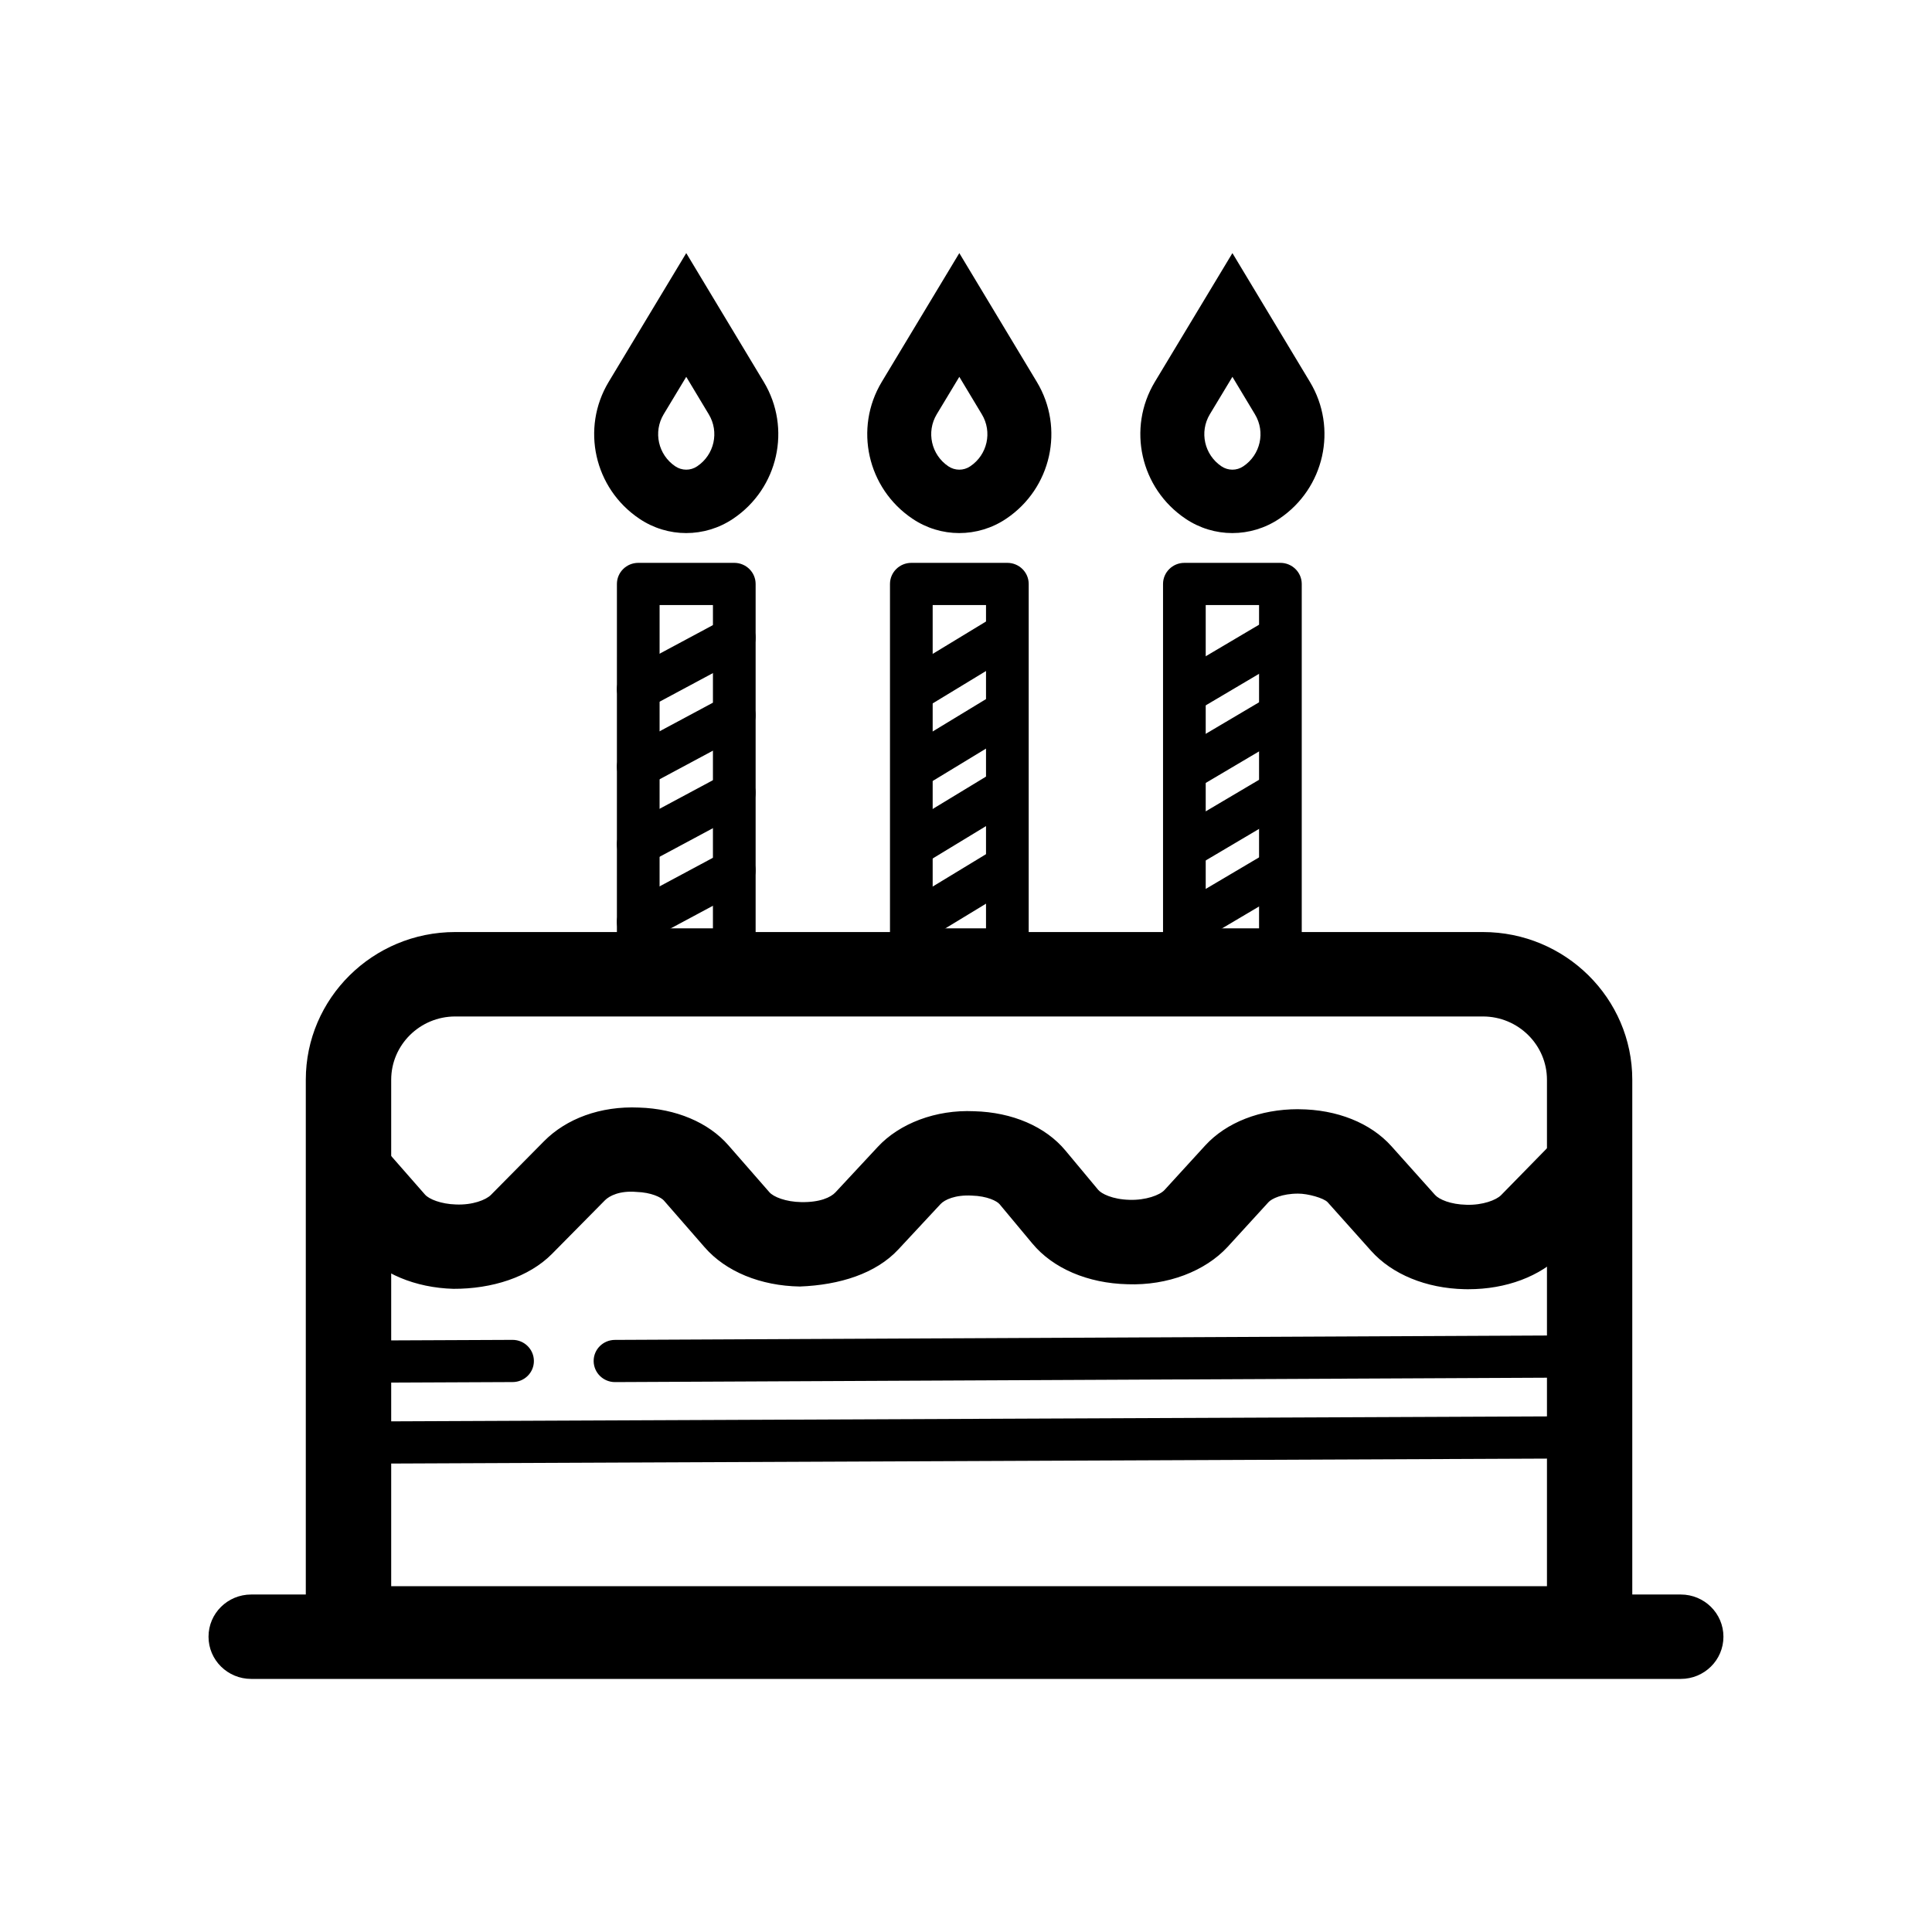 <?xml version="1.0" encoding="UTF-8"?>
<!-- Uploaded to: ICON Repo, www.svgrepo.com, Generator: ICON Repo Mixer Tools -->
<svg fill="#000000" width="800px" height="800px" version="1.1" viewBox="144 144 512 512" xmlns="http://www.w3.org/2000/svg">
 <g>
  <path d="m565.26 586.73h-328.91c-6.25 0-11.309-5.004-11.309-11.184v-145.4c0-21.582 17.762-39.145 39.586-39.145h272.36c21.824 0 39.586 17.562 39.586 39.145v145.4c-0.004 6.184-5.062 11.184-11.312 11.184zm-317.59-22.367h306.29v-134.21c0-9.25-7.621-16.777-16.965-16.777h-272.36c-9.344 0-16.965 7.527-16.965 16.777z"/>
  <path d="m533.12 485.66c-0.332 0-0.684 0-1.016-0.012-10.16-0.23-19.176-3.934-24.742-10.156l-11.531-12.898c-0.992-1.082-5.215-2.293-7.844-2.273-4.219 0-6.981 1.344-7.82 2.262l-10.801 11.816c-5.965 6.477-15.926 10.32-26.555 9.938-10.539-0.25-19.75-4.195-25.227-10.793l-8.68-10.418c-0.684-0.832-3.293-2.172-7.356-2.281-4.394-0.242-7.203 1.082-8.285 2.238l-11.199 12.035c-5.965 6.402-15.531 9.414-26.09 9.82-10.426-0.176-19.617-3.953-25.227-10.387l-10.824-12.418c-0.707-0.809-3.312-2.141-7.269-2.262-4.394-0.383-7.156 1.027-8.328 2.207l-14.051 14.223c-6.141 6.191-15.906 9.285-26.133 9.25-10.141-0.293-19.109-4.062-24.609-10.32l-11.066-12.625c-4.086-4.676-3.578-11.73 1.148-15.781 4.727-4.043 11.863-3.539 15.949 1.125l11.066 12.625c1.059 1.211 4.219 2.5 8.172 2.621 4.461 0.195 7.996-1.223 9.301-2.535l14.051-14.211c5.922-5.996 14.957-9.383 25.184-8.934 9.766 0.293 18.422 3.934 23.703 10.004l10.848 12.418c1.082 1.258 4.352 2.566 8.461 2.633 4.969 0.086 7.82-1.266 9.059-2.59l11.199-12.035c5.742-6.203 15.375-9.93 25.559-9.457 10.094 0.262 18.91 4.062 24.188 10.418l8.68 10.418c0.84 1.004 3.754 2.535 8.328 2.644 4.242 0.133 7.977-1.234 9.234-2.59l10.801-11.816c5.609-6.117 14.559-9.613 24.586-9.613 0.066 0 0.156 0.012 0.242 0.012 10.074 0.055 18.996 3.625 24.52 9.797l11.555 12.91c1.082 1.203 4.133 2.523 8.328 2.609 4.285 0.141 7.887-1.246 9.168-2.543l14.184-14.492c4.375-4.434 11.531-4.531 15.992-0.262 4.484 4.305 4.617 11.383 0.266 15.816l-14.203 14.504c-5.875 5.984-14.91 9.359-24.914 9.359z"/>
  <path d="m325.84 285.27c-4.328 0-8.66-1.277-12.414-3.812-11.949-8.039-15.508-23.953-8.129-36.238l20.566-34.145 20.543 34.133c7.398 12.289 3.844 28.211-8.105 36.25-3.777 2.547-8.129 3.812-12.461 3.812zm0.023-41.406-5.988 9.93c-2.805 4.676-1.457 10.738 3.094 13.793 1.723 1.156 4 1.203 5.789-0.012 4.551-3.047 5.898-9.109 3.07-13.785z"/>
  <path d="m398.21 285.27c-4.328 0-8.66-1.277-12.414-3.812-11.949-8.039-15.508-23.953-8.129-36.238l20.562-34.145 20.543 34.133c7.398 12.289 3.844 28.211-8.105 36.25-3.777 2.547-8.129 3.812-12.457 3.812zm0.02-41.406-5.988 9.93c-2.805 4.676-1.457 10.738 3.094 13.793 1.723 1.156 4 1.203 5.789-0.012 4.551-3.047 5.898-9.109 3.07-13.785z"/>
  <path d="m470.58 285.27c-4.328 0-8.66-1.277-12.414-3.812-11.949-8.039-15.508-23.953-8.129-36.238l20.566-34.145 20.543 34.133c7.398 12.289 3.844 28.211-8.105 36.25-3.781 2.547-8.133 3.812-12.461 3.812zm0.023-41.406-5.988 9.93c-2.805 4.676-1.457 10.738 3.094 13.793 1.723 1.156 4 1.203 5.789-0.012 4.551-3.047 5.898-9.109 3.07-13.785z"/>
  <path d="m589.43 588.93h-378.86c-6.25 0-11.309-5-11.309-11.184 0-6.184 5.059-11.184 11.309-11.184h378.85c6.25 0 11.309 5.004 11.309 11.184 0.004 6.184-5.055 11.184-11.305 11.184z"/>
  <path d="m237.02 510.45c-3.113 0-5.633-2.492-5.656-5.57-0.023-3.09 2.496-5.602 5.633-5.613l42.812-0.188h0.023c3.113 0 5.633 2.492 5.656 5.57 0.023 3.09-2.496 5.602-5.633 5.613l-42.812 0.188z"/>
  <path d="m306.98 510.27c-3.113 0-5.633-2.492-5.656-5.57-0.023-3.082 2.496-5.602 5.633-5.613l257.13-1.211h0.023c3.113 0 5.633 2.492 5.656 5.57 0.023 3.082-2.496 5.602-5.633 5.613l-257.13 1.211z"/>
  <path d="m237.02 531.9c-3.113 0-5.633-2.492-5.656-5.57-0.023-3.09 2.519-5.602 5.633-5.613l327.09-1.398h0.023c3.113 0 5.633 2.492 5.656 5.57 0.023 3.09-2.519 5.602-5.633 5.613l-327.09 1.398z"/>
  <path d="m338.59 401.21h-25.449c-3.113 0-5.656-2.5-5.656-5.594l0.004-96.859c0-3.09 2.539-5.594 5.656-5.594h25.449c3.113 0 5.656 2.5 5.656 5.594v96.859c-0.004 3.09-2.543 5.594-5.66 5.594zm-19.793-11.188h14.137l0.004-85.672h-14.137z"/>
  <path d="m410.96 401.21h-25.449c-3.113 0-5.656-2.5-5.656-5.594v-96.859c0-3.09 2.539-5.594 5.656-5.594h25.449c3.113 0 5.656 2.5 5.656 5.594v96.859c-0.004 3.09-2.543 5.594-5.656 5.594zm-19.793-11.188h14.137v-85.672h-14.137z"/>
  <path d="m483.32 401.21h-25.449c-3.113 0-5.656-2.5-5.656-5.594v-96.859c0-3.09 2.539-5.594 5.656-5.594h25.449c3.113 0 5.656 2.5 5.656 5.594v96.859c0 3.09-2.543 5.594-5.656 5.594zm-19.793-11.188h14.137v-85.672h-14.137z"/>
  <path d="m313.14 332.22c-2.012 0-3.953-1.059-4.969-2.926-1.48-2.719-0.465-6.106 2.273-7.578l25.449-13.641c2.762-1.465 6.184-0.449 7.664 2.25 1.48 2.719 0.465 6.106-2.273 7.578l-25.449 13.641c-0.859 0.457-1.789 0.676-2.695 0.676z"/>
  <path d="m313.14 352.78c-2.012 0-3.953-1.059-4.969-2.926-1.48-2.719-0.465-6.106 2.273-7.578l25.449-13.641c2.762-1.484 6.184-0.457 7.664 2.25 1.48 2.719 0.465 6.106-2.273 7.578l-25.449 13.641c-0.859 0.457-1.789 0.676-2.695 0.676z"/>
  <path d="m313.14 373.32c-2.012 0-3.953-1.059-4.969-2.926-1.48-2.719-0.465-6.106 2.273-7.578l25.449-13.641c2.762-1.496 6.184-0.449 7.664 2.25 1.48 2.719 0.465 6.106-2.273 7.578l-25.449 13.641c-0.859 0.457-1.789 0.676-2.695 0.676z"/>
  <path d="m313.14 393.88c-2.012 0-3.953-1.059-4.969-2.926-1.48-2.719-0.465-6.106 2.273-7.578l25.449-13.641c2.762-1.473 6.184-0.457 7.664 2.25 1.48 2.719 0.465 6.106-2.273 7.578l-25.449 13.641c-0.859 0.457-1.789 0.676-2.695 0.676z"/>
  <path d="m386.59 332.22c-1.898 0-3.754-0.949-4.816-2.664-1.633-2.633-0.797-6.074 1.855-7.688l22.465-13.641c2.672-1.605 6.164-0.797 7.777 1.836 1.633 2.633 0.797 6.074-1.855 7.688l-22.465 13.641c-0.93 0.566-1.945 0.828-2.961 0.828z"/>
  <path d="m386.59 352.78c-1.898 0-3.754-0.949-4.816-2.664-1.633-2.633-0.797-6.074 1.855-7.688l22.465-13.641c2.672-1.594 6.164-0.797 7.777 1.836 1.633 2.633 0.797 6.074-1.855 7.688l-22.465 13.641c-0.93 0.566-1.945 0.828-2.961 0.828z"/>
  <path d="m386.59 373.32c-1.898 0-3.754-0.949-4.816-2.664-1.633-2.633-0.797-6.074 1.855-7.688l22.465-13.641c2.672-1.617 6.164-0.785 7.777 1.836 1.633 2.633 0.797 6.074-1.855 7.688l-22.465 13.641c-0.93 0.566-1.945 0.828-2.961 0.828z"/>
  <path d="m386.59 393.88c-1.898 0-3.754-0.949-4.816-2.664-1.633-2.633-0.797-6.074 1.855-7.688l22.465-13.641c2.672-1.605 6.164-0.785 7.777 1.836 1.633 2.633 0.797 6.074-1.855 7.688l-22.465 13.641c-0.93 0.566-1.945 0.828-2.961 0.828z"/>
  <path d="m459.8 332.22c-1.922 0-3.801-0.973-4.859-2.719-1.59-2.652-0.73-6.082 1.965-7.668l23.062-13.641c2.652-1.629 6.141-0.742 7.754 1.922 1.59 2.652 0.73 6.082-1.965 7.668l-23.062 13.641c-0.906 0.547-1.898 0.797-2.894 0.797z"/>
  <path d="m459.8 352.78c-1.922 0-3.801-0.973-4.859-2.719-1.59-2.652-0.73-6.082 1.965-7.668l23.062-13.641c2.652-1.617 6.141-0.742 7.754 1.922 1.59 2.652 0.73 6.082-1.965 7.668l-23.062 13.641c-0.906 0.543-1.898 0.797-2.894 0.797z"/>
  <path d="m459.8 373.32c-1.922 0-3.801-0.973-4.859-2.719-1.59-2.652-0.73-6.082 1.965-7.668l23.062-13.641c2.652-1.629 6.141-0.742 7.754 1.922 1.59 2.652 0.73 6.082-1.965 7.668l-23.062 13.641c-0.906 0.547-1.898 0.797-2.894 0.797z"/>
  <path d="m459.8 393.88c-1.922 0-3.801-0.973-4.859-2.719-1.59-2.652-0.73-6.082 1.965-7.668l23.062-13.641c2.652-1.605 6.141-0.73 7.754 1.922 1.59 2.652 0.73 6.082-1.965 7.668l-23.062 13.641c-0.906 0.547-1.898 0.797-2.894 0.797z"/>
 </g>
</svg>